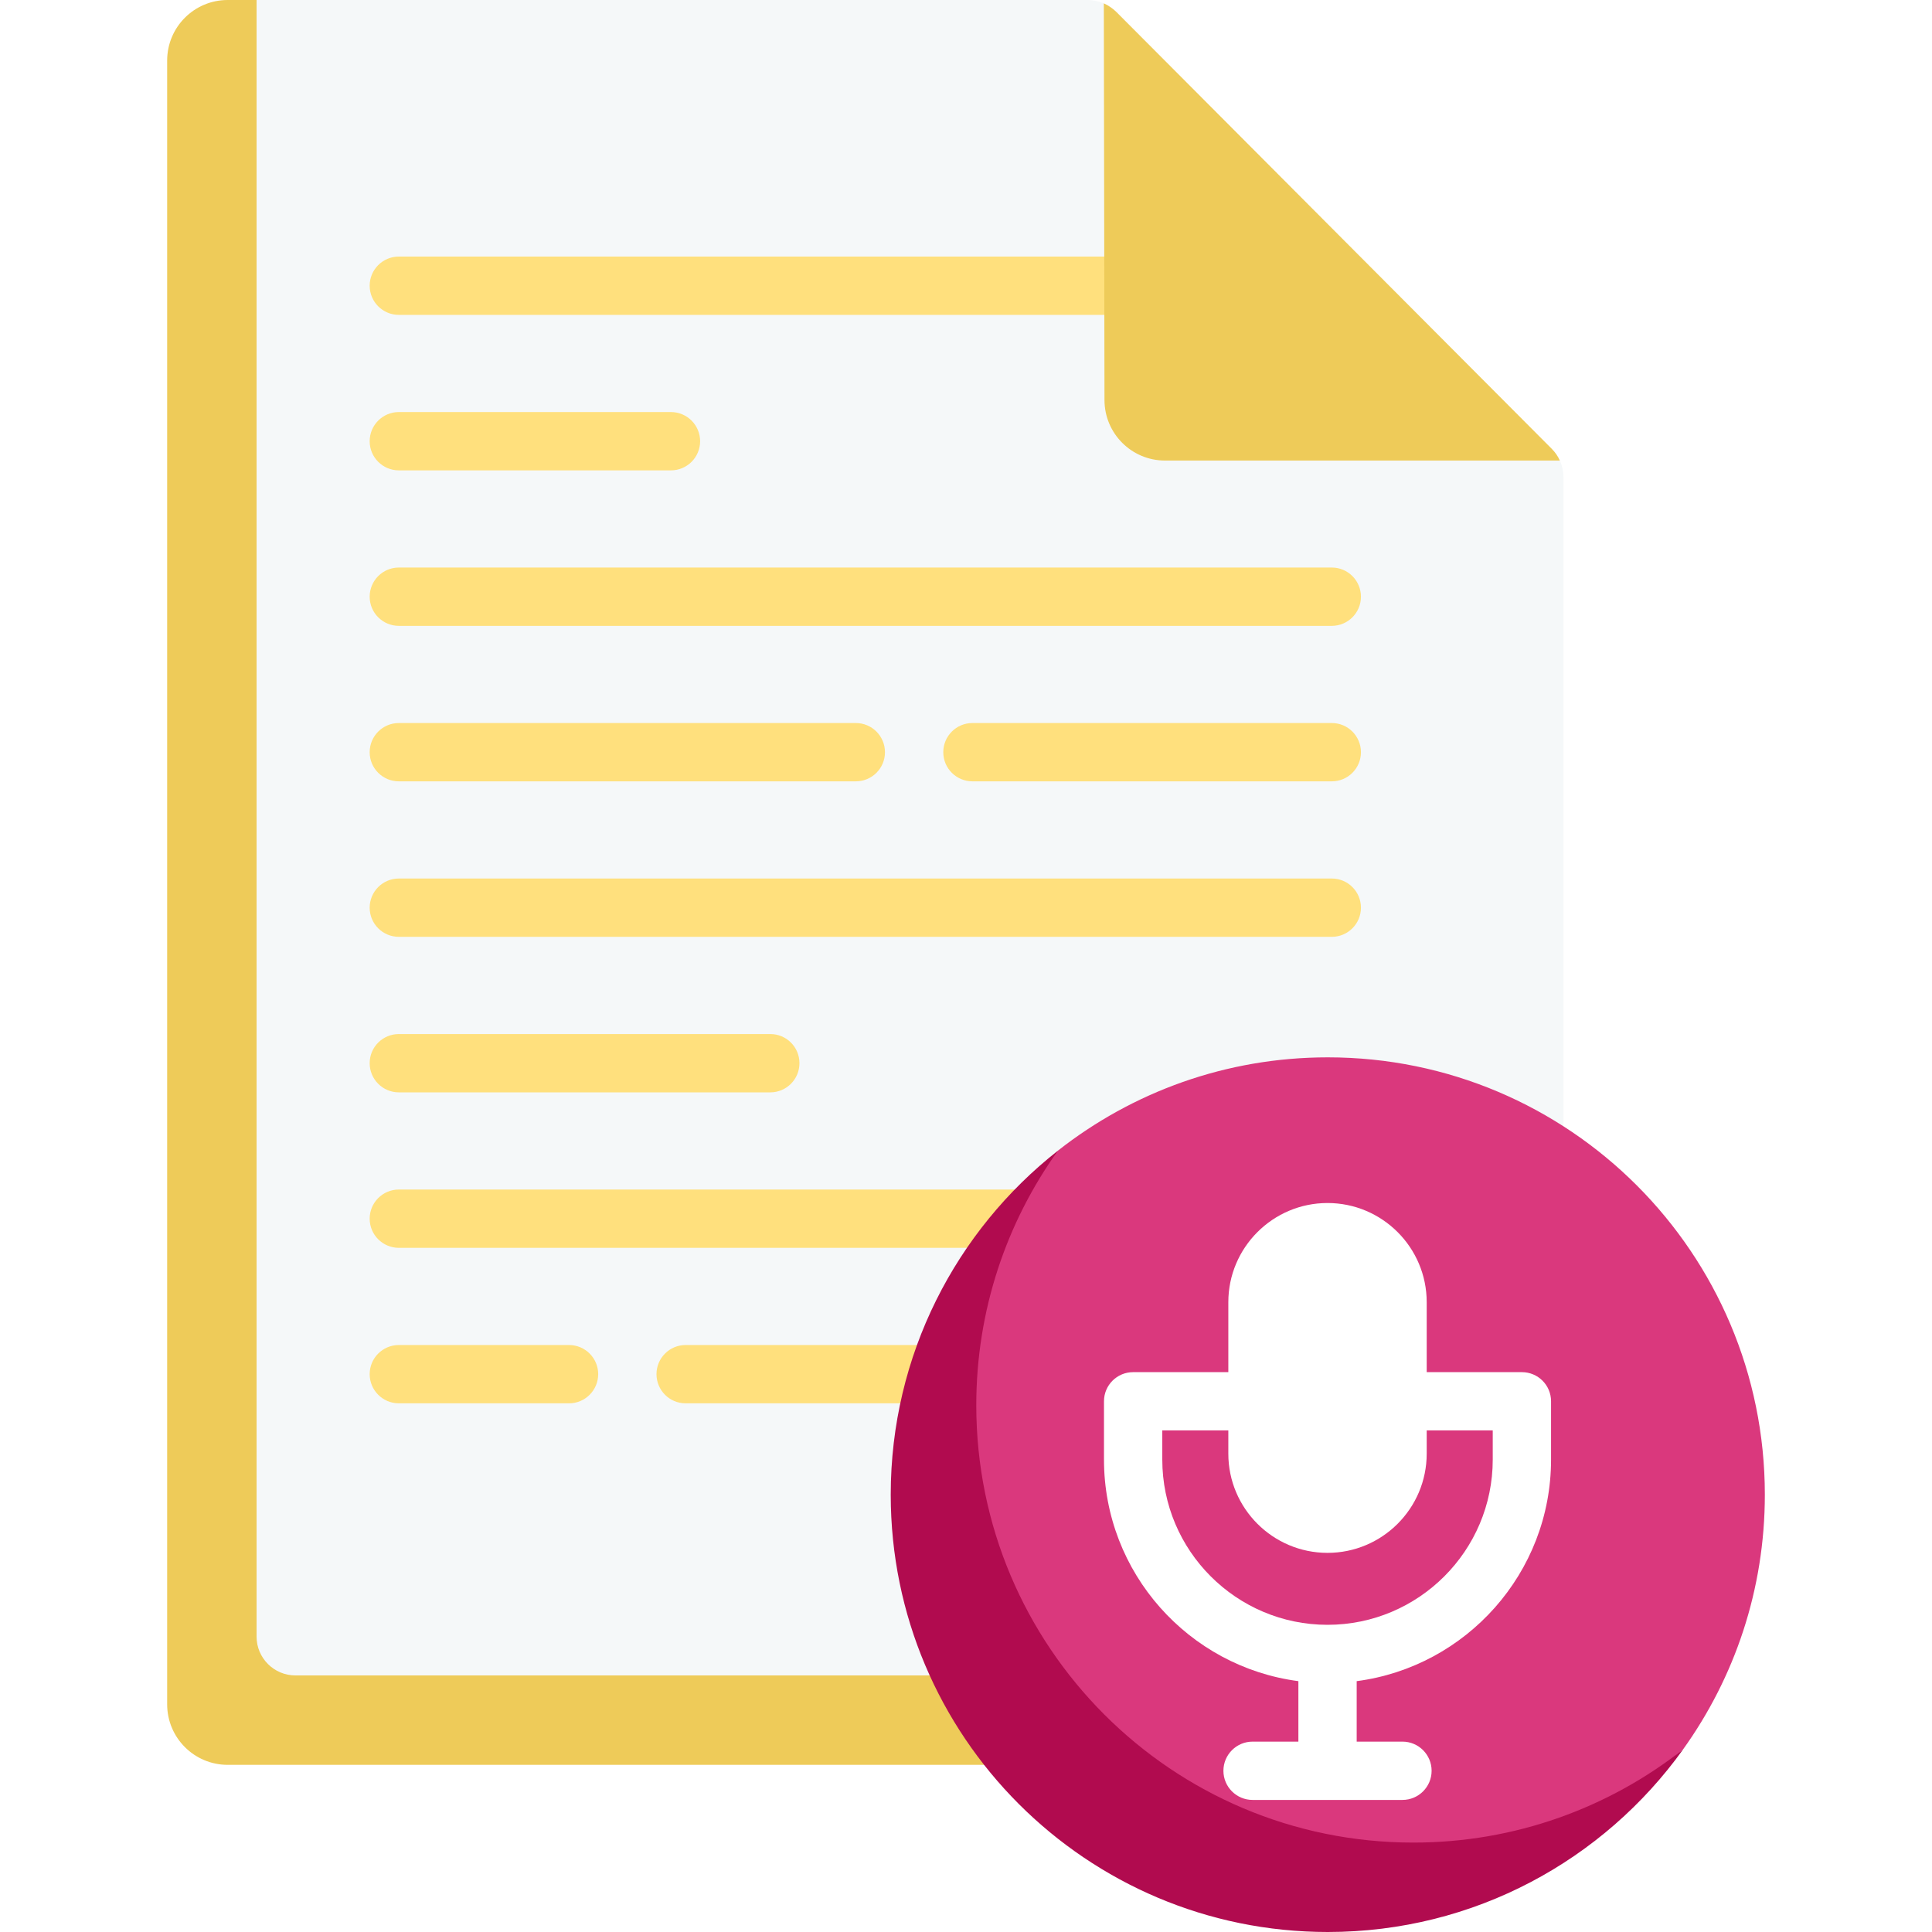 <svg width="50" height="50" viewBox="0 0 50 50" fill="none" xmlns="http://www.w3.org/2000/svg">
<g id="transcription 1">
<rect width="50" height="50" fill="white"/>
<g id="Group">
<g id="Group_2">
<path id="Vector" d="M6.793 45.003C5.928 45.003 5.226 44.301 5.226 43.435L4.687 1.833C4.687 0.967 5.388 0.266 6.253 0.266L6.64 0H28.15C28.289 0 28.441 0.035 28.567 0.087C28.693 0.139 28.776 0.909 28.874 1.007L39.945 11.727C40.034 11.816 40.369 11.919 40.369 11.919C40.43 12.054 40.462 12.201 40.462 12.351V44.106C40.462 44.972 39.761 45.021 38.896 45.021L6.793 45.003Z" fill="#F5F8F9"/>
</g>
<g id="Group_3">
<path id="Vector_2" d="M40.463 43.36V44.107C40.463 44.972 39.761 45.674 38.895 45.674H5.892C5.027 45.674 4.326 44.972 4.326 44.107V1.567C4.326 0.702 5.027 0 5.892 0H6.64V42.354C6.64 42.91 7.091 43.36 7.646 43.36H40.463Z" fill="#EECB59"/>
</g>
<g id="Group_4">
<g id="Group_5">
<path id="Vector_3" d="M34.467 16.197H10.322C9.905 16.197 9.567 15.859 9.567 15.443C9.567 15.026 9.905 14.688 10.322 14.688H34.467C34.883 14.688 35.221 15.026 35.221 15.443C35.221 15.859 34.883 16.197 34.467 16.197Z" fill="#FFE07D"/>
</g>
<g id="Group_6">
<g id="Group_7">
<path id="Vector_4" d="M22.149 20.221H10.322C9.905 20.221 9.567 19.884 9.567 19.467C9.567 19.05 9.905 18.712 10.322 18.712H22.149C22.565 18.712 22.903 19.05 22.903 19.467C22.903 19.884 22.565 20.221 22.149 20.221Z" fill="#FFE07D"/>
</g>
<g id="Group_8">
<path id="Vector_5" d="M34.467 20.221H25.167C24.75 20.221 24.412 19.884 24.412 19.467C24.412 19.05 24.75 18.712 25.167 18.712H34.467C34.883 18.712 35.221 19.05 35.221 19.467C35.221 19.884 34.883 20.221 34.467 20.221Z" fill="#FFE07D"/>
</g>
</g>
<g id="Group_9">
<path id="Vector_6" d="M34.467 24.245H10.322C9.905 24.245 9.567 23.908 9.567 23.491C9.567 23.074 9.905 22.736 10.322 22.736H34.467C34.883 22.736 35.221 23.074 35.221 23.491C35.221 23.908 34.883 24.245 34.467 24.245Z" fill="#FFE07D"/>
</g>
<g id="Group_10">
<path id="Vector_7" d="M19.936 28.27H10.322C9.905 28.27 9.567 27.932 9.567 27.515C9.567 27.098 9.905 26.761 10.322 26.761H19.936C20.352 26.761 20.69 27.098 20.69 27.515C20.69 27.932 20.352 28.27 19.936 28.27Z" fill="#FFE07D"/>
</g>
<g id="Group_11">
<path id="Vector_8" d="M27.223 32.294H10.322C9.905 32.294 9.567 31.956 9.567 31.539C9.567 31.123 9.905 30.785 10.322 30.785H27.223C27.64 30.785 27.978 31.123 27.978 31.539C27.978 31.956 27.64 32.294 27.223 32.294Z" fill="#FFE07D"/>
</g>
<g id="Group_12">
<g id="Group_13">
<path id="Vector_9" d="M14.726 36.318H10.322C9.905 36.318 9.567 35.98 9.567 35.563C9.567 35.147 9.905 34.809 10.322 34.809H14.726C15.143 34.809 15.481 35.147 15.481 35.563C15.481 35.98 15.143 36.318 14.726 36.318Z" fill="#FFE07D"/>
</g>
<g id="Group_14">
<path id="Vector_10" d="M25.167 36.318H17.744C17.327 36.318 16.99 35.98 16.99 35.563C16.99 35.147 17.327 34.809 17.744 34.809H25.167C25.584 34.809 25.921 35.147 25.921 35.563C25.921 35.98 25.584 36.318 25.167 36.318Z" fill="#FFE07D"/>
</g>
</g>
<g id="Group_15">
<path id="Vector_11" d="M17.364 12.173H10.322C9.905 12.173 9.567 11.835 9.567 11.419C9.567 11.002 9.905 10.664 10.322 10.664H17.364C17.781 10.664 18.119 11.002 18.119 11.419C18.119 11.835 17.781 12.173 17.364 12.173Z" fill="#FFE07D"/>
</g>
<g id="Group_16">
<path id="Vector_12" d="M30.929 8.149H10.322C9.905 8.149 9.567 7.811 9.567 7.394C9.567 6.978 9.905 6.64 10.322 6.64H30.929C31.346 6.64 31.684 6.978 31.684 7.394C31.684 7.811 31.346 8.149 30.929 8.149Z" fill="#FFE07D"/>
</g>
</g>
<path id="Vector_13" d="M45.674 38.682C45.674 32.431 40.61 27.364 34.363 27.364C31.728 27.364 29.303 28.266 27.38 29.778C26.224 31.021 25.441 32.245 24.687 33.783C23.952 35.284 24.045 36.711 24.045 38.496C24.045 44.747 28.116 49.113 34.363 49.113C36.644 49.113 38.515 48.97 40.292 47.807C41.466 47.039 43.558 45.274 43.558 45.274C44.89 43.417 45.674 41.141 45.674 38.682Z" fill="#DA387D"/>
<path id="Vector_14" d="M43.559 45.274C41.506 48.136 38.152 50 34.363 50C28.116 50 23.052 44.933 23.052 38.682C23.052 35.069 24.744 31.85 27.38 29.778C26.049 31.634 25.266 33.91 25.266 36.368C25.266 42.619 30.329 47.686 36.577 47.686C39.211 47.686 41.636 46.785 43.559 45.274Z" fill="#B10B4F"/>
<g id="Group_17">
<path id="Vector_15" d="M39.386 35.511H36.368C35.951 35.511 35.614 35.848 35.614 36.265C35.614 36.682 35.952 37.019 36.368 37.019H38.632V37.774C38.632 40.132 36.714 42.05 34.356 42.05C31.998 42.05 30.08 40.132 30.08 37.774V37.019H32.344C32.761 37.019 33.098 36.682 33.098 36.265C33.098 35.848 32.761 35.511 32.344 35.511H29.326C28.909 35.511 28.571 35.848 28.571 36.265V37.774C28.571 40.708 30.767 43.137 33.602 43.508V45.073H32.417C32 45.073 31.662 45.411 31.662 45.828C31.662 46.244 32 46.582 32.417 46.582H36.295C36.712 46.582 37.05 46.244 37.05 45.828C37.05 45.411 36.712 45.073 36.295 45.073H35.111V43.508C37.945 43.137 40.141 40.708 40.141 37.774V36.265C40.141 35.848 39.803 35.511 39.386 35.511Z" fill="white"/>
<g id="Group_18">
<path id="Vector_16" d="M34.356 40.188C32.941 40.188 31.789 39.037 31.789 37.621V33.701C31.789 32.286 32.941 31.134 34.356 31.134C35.772 31.134 36.923 32.286 36.923 33.701V37.621C36.923 39.037 35.772 40.188 34.356 40.188Z" fill="white"/>
</g>
</g>
<path id="Vector_17" d="M40.369 11.919H30.15C29.285 11.919 28.584 11.217 28.584 10.352L28.567 0.087C28.68 0.138 28.8 0.218 28.889 0.307L40.157 11.613C40.246 11.702 40.319 11.806 40.369 11.919Z" fill="#EECB59"/>
</g>
</g>
</svg>
